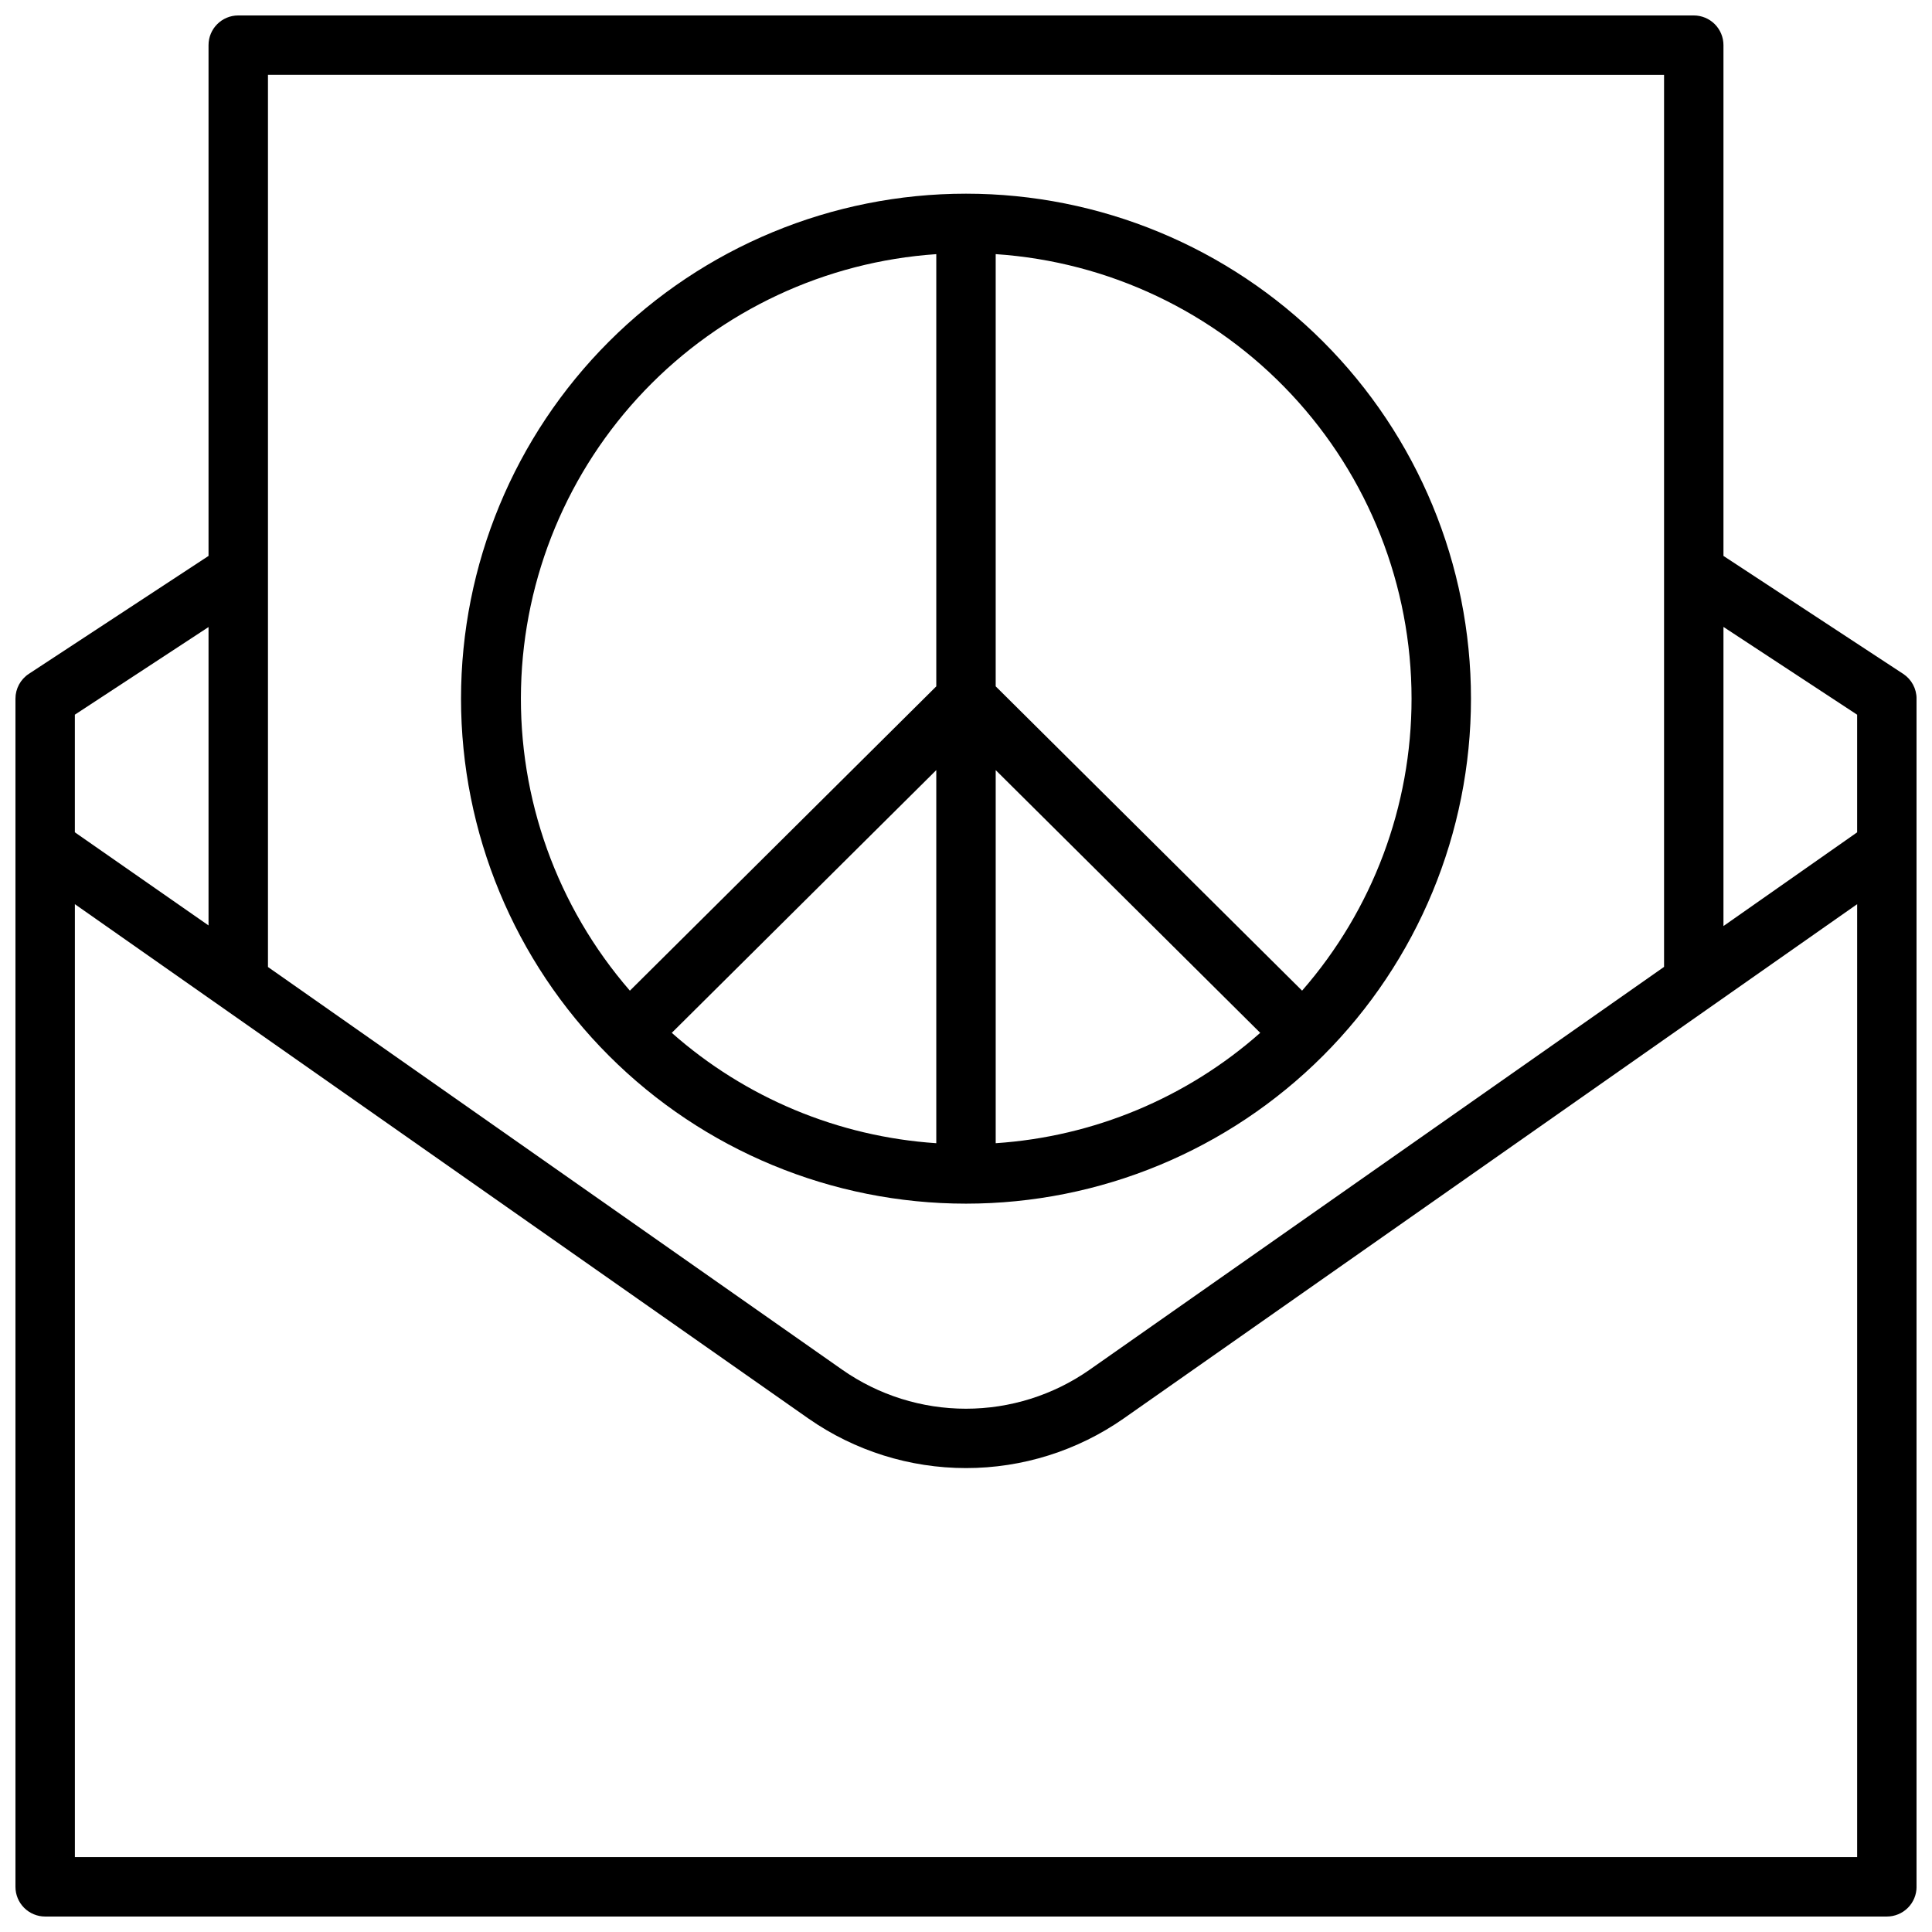 <?xml version="1.0" encoding="UTF-8"?>
<!-- Uploaded to: ICON Repo, www.iconrepo.com, Generator: ICON Repo Mixer Tools -->
<svg width="800px" height="800px" version="1.1" viewBox="144 144 512 512" xmlns="http://www.w3.org/2000/svg">
 <defs>
  <clipPath id="a">
   <path d="m148.09 148.09h503.81v503.81h-503.81z"/>
  </clipPath>
 </defs>
 <g clip-path="url(#a)">
  <path d="m648.36 322.58-47.625-31.254v-135.36c0-2.086-0.828-4.09-2.305-5.566-1.477-1.477-3.481-2.305-5.566-2.305h-385.73c-4.348 0-7.871 3.523-7.871 7.871v135.36l-47.625 31.254c-2.211 1.453-3.543 3.926-3.543 6.57v314.88c0 2.086 0.828 4.09 2.305 5.566 1.477 1.477 3.481 2.305 5.566 2.305h488.07c2.086 0 4.09-0.828 5.566-2.305 1.477-1.477 2.305-3.481 2.305-5.566v-314.88c0-2.644-1.332-5.117-3.543-6.57zm-12.199 10.824v31.172l-35.426 24.836v-79.27zm-51.168-169.57v236.4l-152.32 106.82c-9.59 6.688-21 10.27-32.688 10.27-11.691 0-23.102-3.582-32.691-10.27l-152.28-106.79v-236.44zm-385.73 146.34v79.074l-35.426-24.68v-31.172zm436.9 325.98h-472.32v-252.54l194.44 136.34c12.238 8.531 26.801 13.102 41.723 13.102 14.918 0 29.48-4.57 41.719-13.102l194.44-136.34z"/>
 </g>
 <path d="m400 462.98c35.492 0 69.531-14.102 94.625-39.199 25.098-25.098 39.199-59.133 39.199-94.629 0-35.492-14.102-69.531-39.199-94.625-25.094-25.098-59.133-39.199-94.625-39.199s-69.531 14.102-94.629 39.199c-25.098 25.094-39.195 59.133-39.195 94.625 0 35.496 14.098 69.531 39.195 94.629s59.137 39.199 94.629 39.199zm7.871-114.89 70.102 69.625c-19.488 17.234-44.145 27.52-70.102 29.246zm-15.746 98.871c-25.957-1.727-50.613-12.012-70.098-29.246l70.098-69.629zm125.95-117.81c0.012 28.457-10.297 55.949-29.008 77.383l-81.199-80.648v-114.54c29.883 2 57.895 15.277 78.355 37.152 20.465 21.871 31.848 50.703 31.852 80.652zm-125.95-117.8v114.54l-81.199 80.648c-19.285-22.23-29.574-50.863-28.848-80.285 0.723-29.422 12.41-57.512 32.766-78.766 20.359-21.258 47.918-34.141 77.281-36.137z"/>
</svg>
